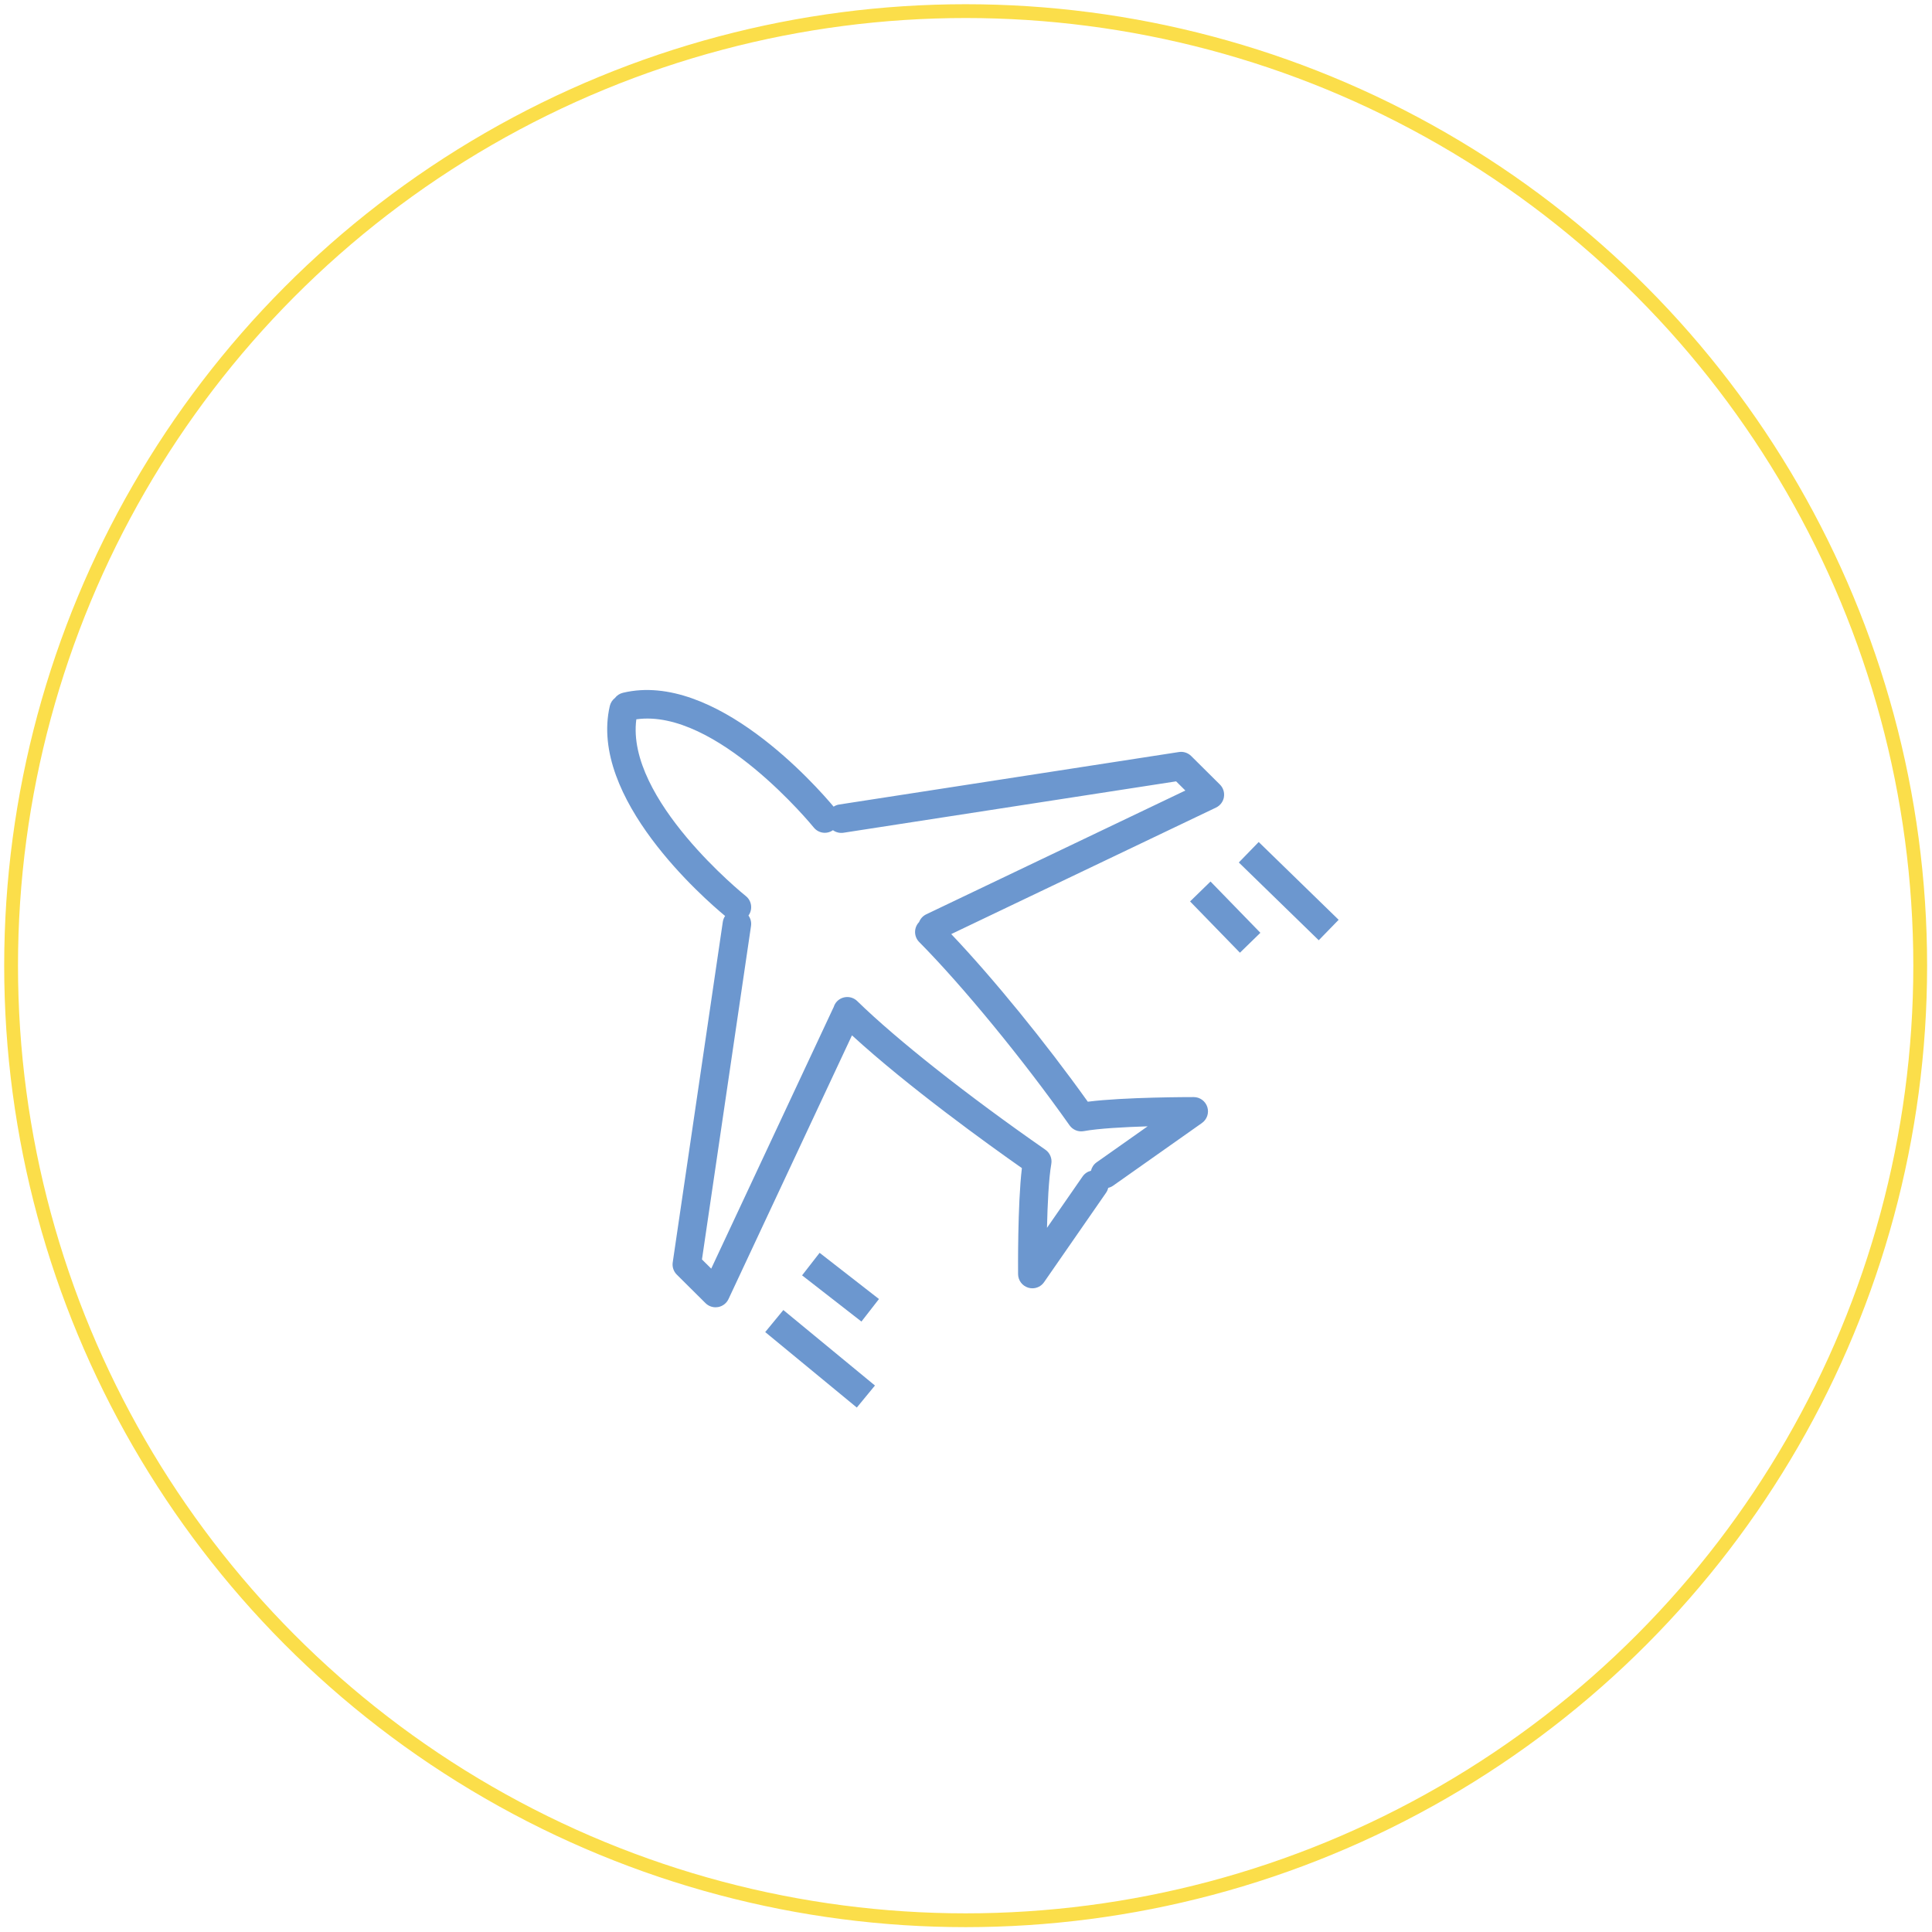 <?xml version="1.0" encoding="UTF-8"?> <svg xmlns="http://www.w3.org/2000/svg" width="140" height="140" viewBox="0 0 140 140" fill="none"><circle cx="69.975" cy="69.977" r="69.171" stroke="#FBDE4A"></circle><g clip-path="url(#clip0_4016_3033)"><path d="M88.689 57.757C88.746 57.426 88.637 57.086 88.398 56.85L86.317 54.783C86.084 54.552 85.755 54.445 85.431 54.495L60.812 58.298C60.662 58.32 60.526 58.376 60.407 58.453C59.16 56.964 51.798 48.605 45.141 50.202C44.899 50.259 44.7 50.397 44.56 50.579C44.379 50.721 44.245 50.921 44.188 51.162C42.648 57.831 51.038 65.127 52.544 66.374C52.461 66.498 52.402 66.641 52.378 66.798L48.748 91.48C48.7 91.805 48.81 92.133 49.043 92.364L51.124 94.431C51.319 94.624 51.582 94.731 51.853 94.731C51.913 94.731 51.974 94.726 52.034 94.716C52.364 94.657 52.647 94.44 52.79 94.136L61.737 75.025C65.822 78.77 71.626 82.944 74.05 84.645C73.733 87.295 73.773 92.109 73.774 92.33C73.778 92.78 74.074 93.176 74.505 93.309C74.605 93.34 74.708 93.355 74.808 93.355C75.141 93.355 75.461 93.195 75.657 92.911L80.147 86.435C80.225 86.323 80.276 86.202 80.306 86.076C80.43 86.047 80.55 85.997 80.661 85.919L87.097 81.378C87.466 81.118 87.623 80.651 87.487 80.221C87.35 79.792 86.953 79.499 86.503 79.499C86.284 79.499 81.47 79.496 78.826 79.834C75.728 75.497 71.979 70.901 68.93 67.687L88.117 58.52C88.42 58.376 88.634 58.091 88.691 57.76L88.689 57.757ZM85.9 57.282L67.117 66.256C66.869 66.375 66.692 66.581 66.599 66.818C66.211 67.222 66.213 67.862 66.607 68.261C69.782 71.47 74.16 76.809 77.504 81.546C77.737 81.875 78.138 82.039 78.535 81.966C79.606 81.77 81.493 81.67 83.162 81.618L79.465 84.226C79.25 84.378 79.11 84.601 79.055 84.838C78.817 84.895 78.597 85.037 78.447 85.254L75.869 88.973C75.907 87.302 75.993 85.413 76.181 84.34C76.25 83.944 76.083 83.542 75.752 83.313C70.091 79.375 64.993 75.349 62.118 72.542C61.709 72.144 61.055 72.153 60.655 72.561C60.534 72.685 60.455 72.834 60.408 72.989C60.397 73.011 60.383 73.034 60.372 73.058L51.538 91.93L50.867 91.264L54.422 67.099C54.463 66.822 54.389 66.555 54.237 66.344C54.559 65.898 54.477 65.275 54.043 64.93C53.934 64.844 45.339 57.919 46.111 52.124C51.901 51.307 58.896 59.876 58.968 59.963C59.173 60.217 59.471 60.348 59.773 60.348C59.978 60.348 60.181 60.284 60.36 60.16C60.572 60.313 60.843 60.386 61.122 60.344L85.226 56.62L85.896 57.286L85.9 57.282Z" fill="#6C97CF"></path><path d="M56.764 94.93L55.45 96.527L62.088 101.997L63.402 100.4L56.764 94.93Z" fill="#6C97CF"></path><path d="M59.392 90.784L58.122 92.417L62.423 95.765L63.693 94.132L59.392 90.784Z" fill="#6C97CF"></path><path d="M91.21 61.015L89.769 62.498L95.561 68.135L97.003 66.652L91.21 61.015Z" fill="#6C97CF"></path><path d="M87.719 63.878L86.237 65.321L89.85 69.037L91.332 67.594L87.719 63.878Z" fill="#6C97CF"></path></g><defs><clipPath id="clip0_4016_3033"><rect width="53" height="52" fill="white" transform="translate(44 50)"></rect></clipPath></defs></svg> 